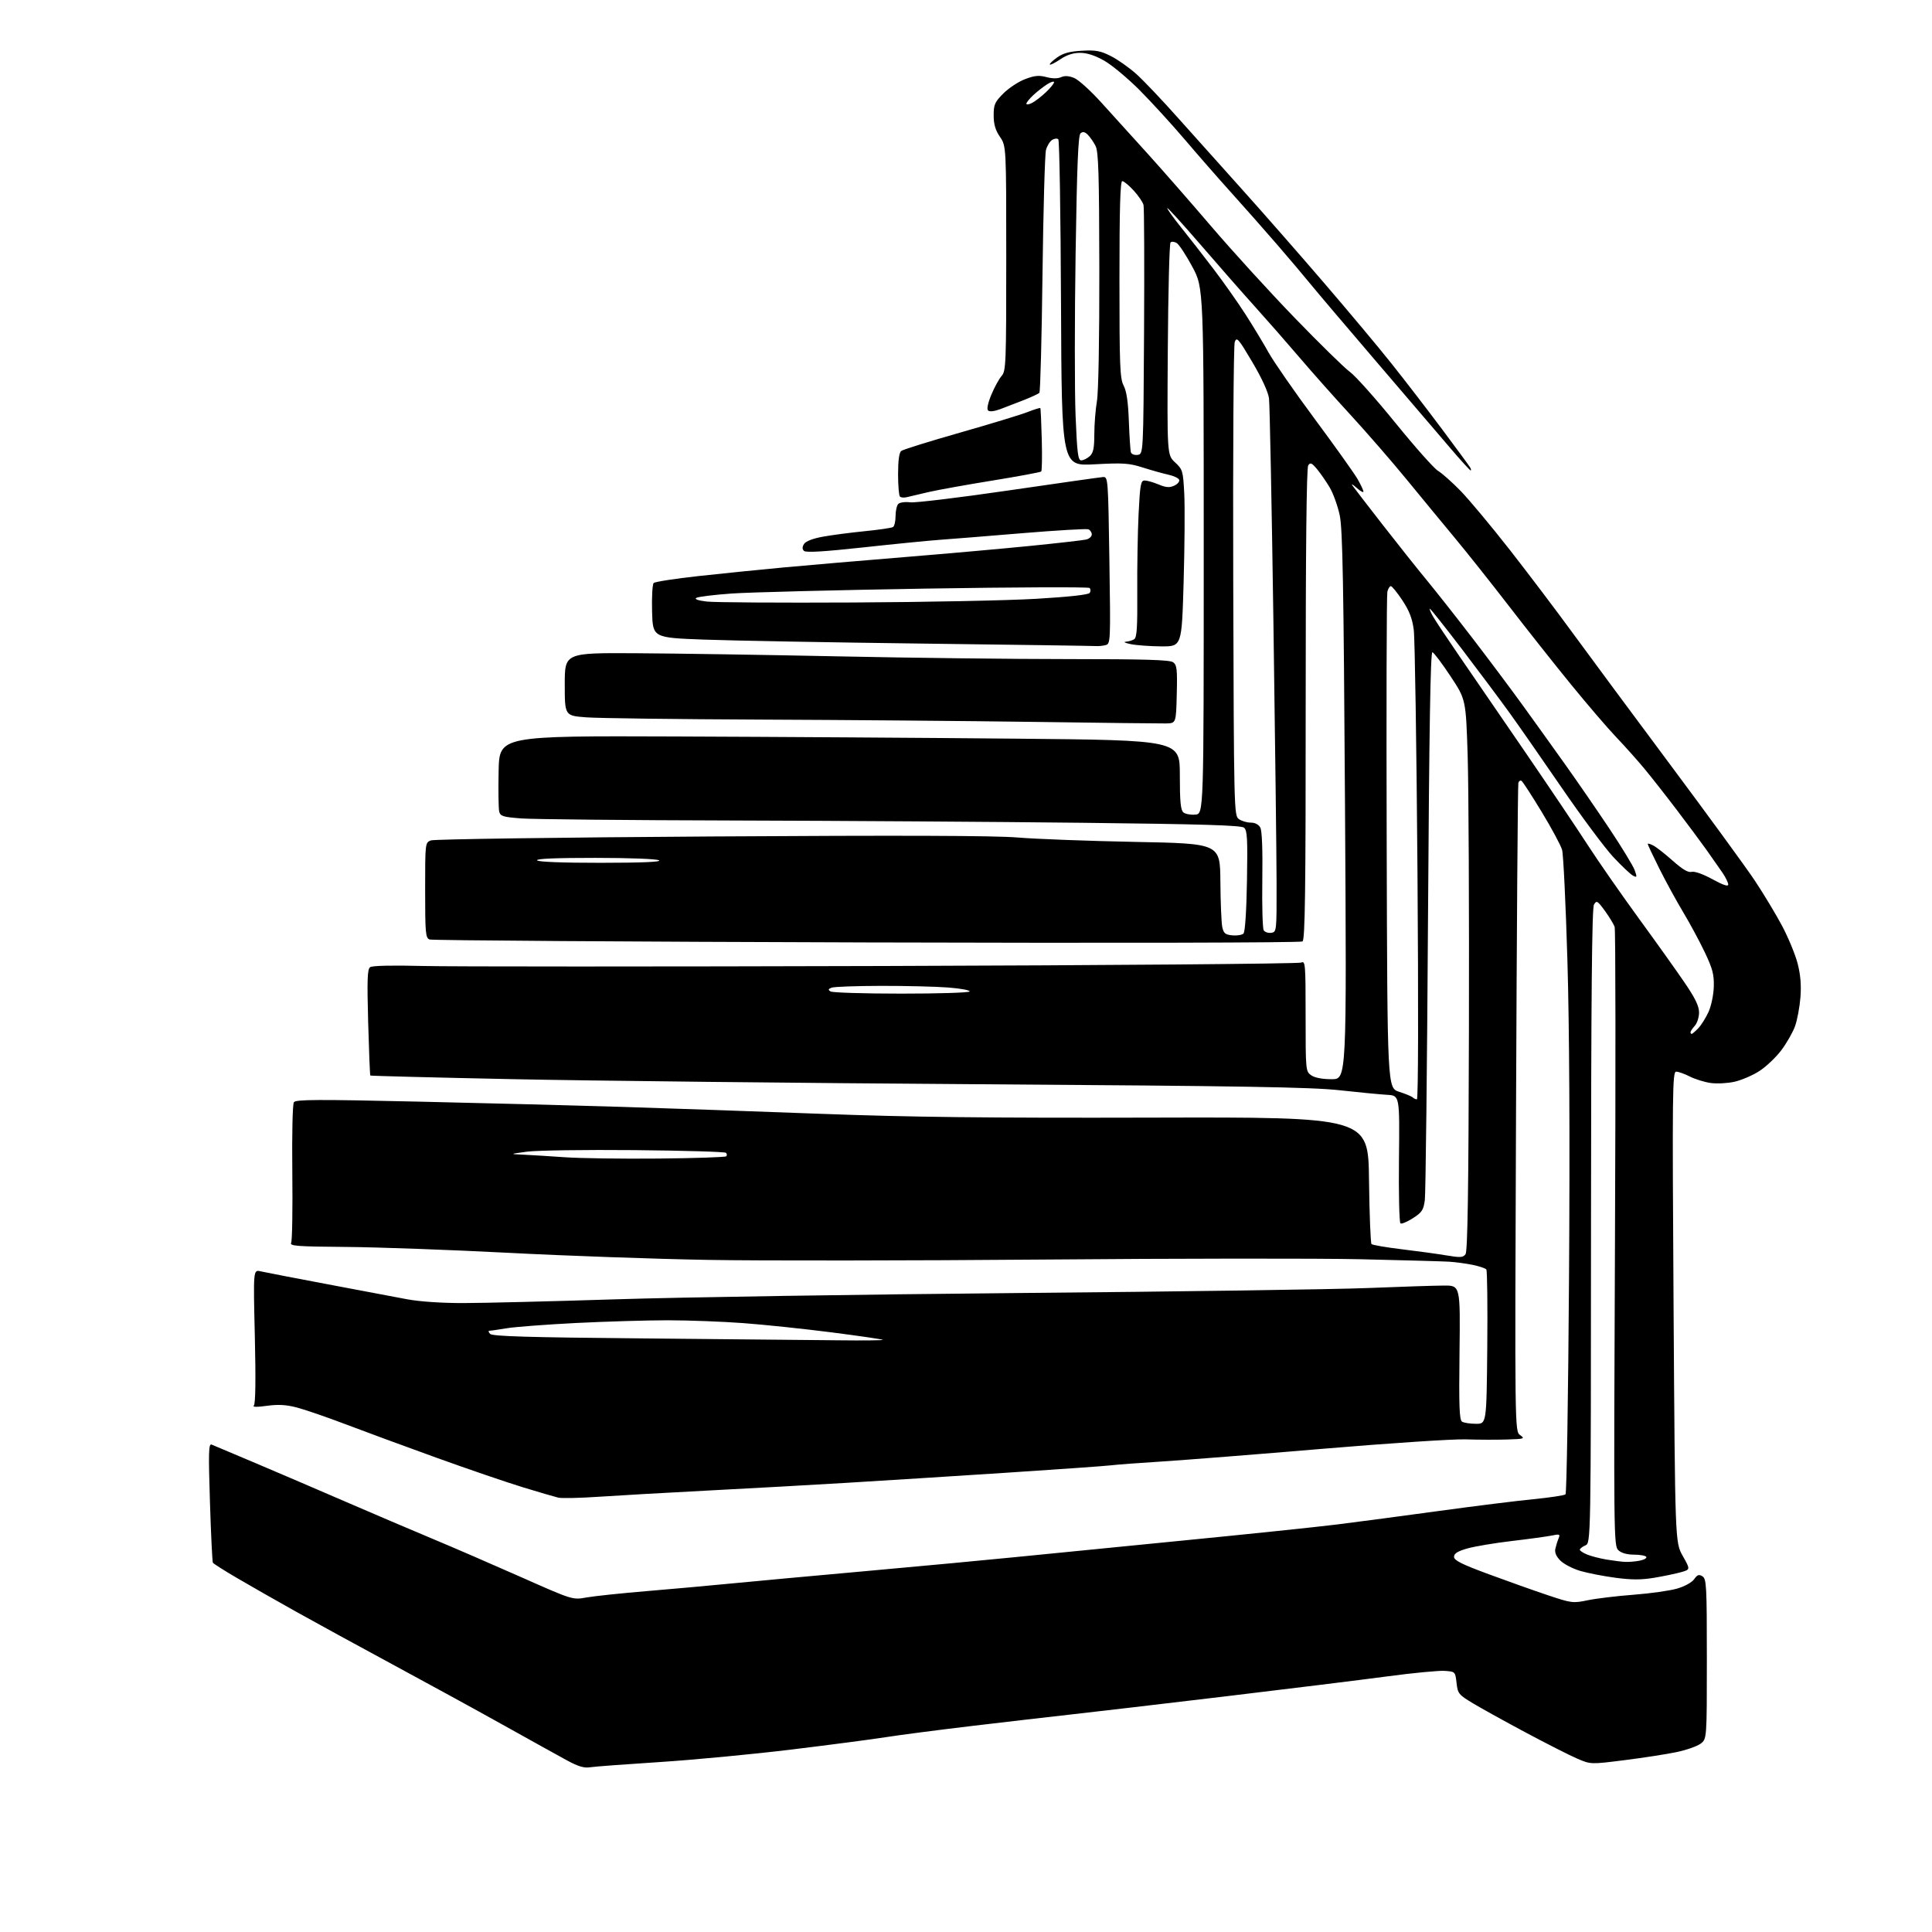 <?xml version="1.0" encoding="UTF-8" standalone="no"?>
<svg 
  version="1.1" 
  xmlns="http://www.w3.org/2000/svg" 
  xmlns:xlink="http://www.w3.org/1999/xlink" 
  xmlns:svg="http://www.w3.org/2000/svg"
  xmlns:rdf="http://www.w3.org/1999/02/22-rdf-syntax-ns#"
  xmlns:cc="http://creativecommons.org/ns#"
  xmlns:dc="http://purl.org/dc/elements/1.1/"
  viewBox="0 0 768 768"
  width="768"
  height="768"
>
<style>svg {background-color: white; }</style>"
<path stroke="none" fill="black" fill-rule="evenodd" d="M234.42,702.53C232.18,702.89 229.71,702.14 225.35,699.76C222.06,697.97 210.62,691.62 199.93,685.66C189.25,679.70 169.47,668.88 156.00,661.61C142.53,654.34 125.20,644.87 117.50,640.56C109.80,636.25 99.35,630.30 94.29,627.33C89.22,624.36 84.88,621.61 84.63,621.21C84.39,620.82 83.86,609.96 83.46,597.09C82.83,577.28 82.93,573.76 84.11,574.24C84.87,574.55 92.92,577.95 102.00,581.79C111.08,585.64 127.05,592.48 137.50,597.01C147.95,601.53 163.25,608.06 171.50,611.51C179.75,614.95 195.75,621.88 207.05,626.89C227.60,636.01 227.60,636.01 233.05,635.03C236.05,634.49 246.82,633.35 257.00,632.50C267.18,631.65 282.25,630.29 290.50,629.48C298.75,628.67 323.05,626.44 344.50,624.51C365.95,622.58 392.27,620.12 403.00,619.04C413.73,617.95 443.65,614.99 469.50,612.46C495.35,609.93 523.25,607.02 531.50,606.00C539.75,604.97 557.98,602.56 572.00,600.63C586.02,598.71 602.90,596.60 609.50,595.96C616.10,595.31 621.87,594.44 622.32,594.02C622.77,593.60 623.40,554.84 623.71,507.88C624.08,451.65 623.86,408.60 623.07,381.78C622.41,359.38 621.46,339.59 620.95,337.81C620.44,336.03 616.79,329.25 612.85,322.75C608.90,316.24 605.29,310.68 604.83,310.40C604.37,310.11 603.80,310.46 603.57,311.19C603.34,311.91 602.93,370.21 602.65,440.74C602.14,568.98 602.14,568.98 604.29,570.49C606.30,571.90 605.95,572.02 598.97,572.23C594.86,572.36 587.45,572.33 582.50,572.17C577.55,572.02 552.12,573.70 526.00,575.90C499.88,578.11 471.07,580.38 462.00,580.96C452.93,581.53 443.70,582.22 441.50,582.50C439.30,582.77 420.40,584.11 399.50,585.47C378.60,586.83 350.25,588.62 336.50,589.45C322.75,590.28 298.00,591.66 281.50,592.51C265.00,593.37 245.40,594.48 237.93,594.99C230.47,595.50 223.27,595.65 221.93,595.34C220.60,595.03 214.32,593.19 208.00,591.26C201.68,589.34 186.15,584.03 173.50,579.47C160.85,574.90 144.49,568.88 137.14,566.08C129.79,563.29 121.17,560.32 117.99,559.50C113.73,558.39 110.59,558.22 106.06,558.84C101.97,559.40 100.25,559.35 100.92,558.68C101.57,558.03 101.70,548.37 101.30,531.19C100.67,504.70 100.67,504.70 103.59,505.37C105.19,505.74 117.07,508.03 130.00,510.47C142.93,512.91 157.18,515.61 161.68,516.45C166.69,517.40 175.42,518.00 184.18,517.99C192.06,517.98 219.43,517.31 245.00,516.49C270.57,515.67 342.80,514.55 405.50,513.99C468.20,513.44 530.30,512.55 543.50,512.02C556.70,511.49 570.42,511.04 574.00,511.03C580.50,511.00 580.50,511.00 580.18,537.64C579.92,558.95 580.12,564.46 581.18,565.13C581.90,565.59 584.39,565.98 586.71,565.98C590.92,566.00 590.92,566.00 591.21,535.75C591.37,519.11 591.20,505.11 590.84,504.64C590.47,504.16 588.00,503.33 585.34,502.79C582.68,502.25 578.48,501.69 576.00,501.54C573.52,501.39 557.77,500.96 541.00,500.57C524.23,500.19 467.52,500.24 415.00,500.69C362.48,501.13 302.40,501.20 281.50,500.83C260.60,500.47 224.82,499.20 202.00,498.01C179.18,496.83 150.26,495.78 137.74,495.68C117.88,495.52 115.08,495.31 115.74,494.00C116.16,493.18 116.36,480.57 116.20,466.00C116.03,451.04 116.30,438.92 116.82,438.16C117.58,437.04 125.92,437.00 166.62,437.92C193.50,438.52 229.90,439.46 247.50,440.01C265.10,440.56 300.43,441.79 326.00,442.75C361.96,444.09 391.93,444.44 458.20,444.27C543.90,444.05 543.90,444.05 544.20,468.94C544.37,482.63 544.82,494.15 545.20,494.54C545.59,494.92 550.99,495.85 557.20,496.60C563.42,497.34 571.41,498.44 574.97,499.04C580.51,499.97 581.59,499.91 582.57,498.57C583.40,497.43 583.77,473.28 583.92,409.88C584.04,361.97 583.81,312.70 583.42,300.40C582.71,278.04 582.71,278.04 576.60,268.81C573.25,263.74 570.01,259.44 569.41,259.26C568.63,259.03 568.13,289.29 567.65,365.72C567.29,424.45 566.72,474.55 566.39,477.05C565.86,481.00 565.25,481.94 561.69,484.23C559.43,485.68 557.20,486.62 556.71,486.32C556.23,486.02 555.96,474.47 556.11,460.64C556.39,435.50 556.39,435.50 551.44,435.21C548.72,435.05 540.20,434.24 532.50,433.39C521.15,432.15 493.95,431.70 389.00,431.00C317.77,430.53 234.30,429.62 203.50,428.98C172.70,428.34 147.37,427.69 147.21,427.54C147.05,427.38 146.67,417.85 146.35,406.34C145.89,389.35 146.03,385.25 147.14,384.46C147.97,383.86 156.11,383.68 168.00,383.99C178.72,384.27 261.30,384.27 351.50,384.00C441.70,383.73 516.29,383.11 517.25,382.64C518.89,381.84 519.00,383.18 519.00,403.84C519.00,425.49 519.04,425.91 521.22,427.44C522.63,428.43 525.63,429.00 529.39,429.00C535.33,429.00 535.33,429.00 534.66,320.25C534.11,231.51 533.72,210.26 532.55,204.78C531.76,201.08 529.97,196.13 528.58,193.78C527.19,191.42 524.92,188.15 523.55,186.50C521.44,183.98 520.89,183.74 520.03,185.00C519.37,185.99 519.02,218.42 519.03,279.93C519.04,354.34 518.78,373.54 517.77,374.24C517.04,374.75 443.67,374.92 344.50,374.63C249.90,374.36 171.71,373.83 170.75,373.46C169.17,372.85 169.00,370.96 169.00,353.87C169.00,335.02 169.01,334.95 171.31,334.07C172.59,333.59 222.65,332.88 282.56,332.51C358.53,332.03 395.43,332.16 404.50,332.92C411.65,333.52 432.69,334.31 451.25,334.67C485.00,335.32 485.00,335.32 485.12,350.41C485.18,358.71 485.52,366.85 485.87,368.50C486.41,371.02 487.05,371.55 489.88,371.82C491.74,372.00 493.73,371.67 494.30,371.10C494.94,370.46 495.48,362.23 495.69,350.16C495.98,333.38 495.80,330.08 494.53,329.02C493.38,328.07 478.14,327.61 430.26,327.07C395.74,326.68 333.30,326.27 291.50,326.16C249.70,326.06 211.78,325.68 207.23,325.34C199.93,324.78 198.90,324.46 198.44,322.60C198.16,321.45 198.05,314.20 198.21,306.50C198.50,292.50 198.50,292.50 268.50,292.76C307.00,292.90 367.86,293.29 403.75,293.63C469.00,294.24 469.00,294.24 469.00,308.00C469.00,318.73 469.32,322.02 470.43,322.95C471.22,323.60 473.36,323.99 475.18,323.82C478.50,323.50 478.50,323.50 478.50,219.00C478.50,114.50 478.50,114.50 474.00,106.10C471.52,101.49 468.73,97.23 467.80,96.64C466.86,96.05 465.74,95.93 465.30,96.37C464.86,96.81 464.37,115.99 464.22,139.00C463.94,180.84 463.94,180.84 467.10,183.80C470.13,186.63 470.29,187.16 470.76,196.21C471.03,201.41 470.92,217.21 470.51,231.33C469.77,257.00 469.77,257.00 461.64,256.94C457.16,256.91 451.70,256.51 449.50,256.06C447.30,255.60 446.40,255.17 447.50,255.10C448.60,255.03 450.11,254.58 450.85,254.11C451.92,253.44 452.18,249.43 452.08,235.38C452.01,225.54 452.25,211.54 452.61,204.25C453.19,192.57 453.48,191.00 455.01,191.00C455.97,191.00 458.46,191.71 460.55,192.58C463.48,193.81 464.88,193.92 466.75,193.07C468.07,192.47 468.97,191.42 468.75,190.75C468.53,190.09 466.58,189.16 464.42,188.69C462.27,188.22 457.71,186.94 454.29,185.85C448.82,184.10 446.54,183.95 435.06,184.57C422.04,185.28 422.04,185.28 421.77,120.72C421.62,85.22 421.14,55.81 420.70,55.37C420.26,54.93 419.16,55.04 418.25,55.61C417.35,56.18 416.24,57.97 415.80,59.58C415.35,61.18 414.73,83.42 414.41,109.00C414.10,134.57 413.54,155.80 413.17,156.17C412.80,156.54 410.02,157.83 407.00,159.03C403.98,160.22 399.74,161.85 397.60,162.65C395.20,163.54 393.34,163.74 392.77,163.17C392.20,162.60 392.71,160.17 394.09,156.87C395.32,153.92 397.16,150.57 398.16,149.44C399.89,147.50 400.00,144.62 400.00,102.73C400.00,58.09 400.00,58.09 397.50,54.40C395.68,51.73 395.00,49.40 395.00,45.86C395.00,41.55 395.44,40.56 398.87,37.13C400.99,35.01 404.87,32.45 407.48,31.46C411.24,30.02 412.99,29.85 415.94,30.64C418.32,31.27 420.43,31.29 421.79,30.68C423.25,30.03 424.92,30.14 427.03,31.01C428.74,31.72 433.60,36.12 437.82,40.80C442.04,45.47 450.24,54.52 456.03,60.90C461.81,67.28 473.28,80.38 481.50,90.00C489.72,99.62 504.58,115.92 514.53,126.22C524.47,136.51 534.41,146.24 536.60,147.83C538.79,149.41 546.94,158.54 554.70,168.11C562.46,177.67 570.09,186.26 571.65,187.18C573.22,188.11 577.27,191.71 580.65,195.18C584.03,198.66 592.81,209.18 600.15,218.56C607.49,227.95 618.67,242.72 625.00,251.40C631.33,260.07 648.81,283.66 663.84,303.83C678.88,324.00 694.04,344.77 697.53,350.00C701.01,355.23 705.90,363.34 708.40,368.03C710.89,372.72 713.67,379.47 714.59,383.03C715.74,387.52 716.08,391.64 715.70,396.50C715.39,400.35 714.43,405.50 713.55,407.94C712.67,410.38 710.21,414.69 708.07,417.53C705.93,420.36 702.00,424.07 699.34,425.78C696.68,427.49 692.25,429.39 689.50,430.01C686.75,430.63 682.48,430.85 680.00,430.50C677.52,430.15 673.80,428.99 671.72,427.93C669.64,426.87 667.21,426.00 666.31,426.00C664.81,426.00 664.73,433.53 665.27,519.55C665.87,613.10 665.87,613.10 668.92,618.51C671.97,623.91 671.97,623.91 668.23,624.97C666.18,625.55 661.41,626.54 657.64,627.18C652.45,628.05 648.66,628.05 642.11,627.18C637.34,626.54 631.03,625.31 628.10,624.44C625.16,623.56 621.64,621.73 620.28,620.37C618.63,618.72 617.95,617.14 618.27,615.69C618.53,614.49 619.10,612.64 619.54,611.59C620.26,609.86 620.01,609.75 616.92,610.39C615.04,610.78 607.88,611.76 601.00,612.57C594.12,613.38 586.14,614.72 583.25,615.55C579.41,616.65 578.00,617.54 578.00,618.87C578.00,620.28 581.02,621.79 591.75,625.76C599.31,628.56 609.90,632.32 615.28,634.12C624.73,637.28 625.27,637.35 631.22,636.11C634.61,635.41 642.80,634.43 649.41,633.93C656.02,633.43 663.79,632.33 666.67,631.49C669.68,630.62 672.57,629.03 673.46,627.75C674.72,625.96 675.36,625.74 676.76,626.62C678.35,627.63 678.50,630.39 678.50,659.50C678.50,691.28 678.50,691.28 676.00,693.15C674.62,694.17 670.35,695.67 666.50,696.48C662.65,697.29 653.39,698.73 645.92,699.67C632.35,701.39 632.35,701.39 626.97,699.08C624.01,697.81 614.82,693.15 606.55,688.73C598.27,684.31 588.80,679.07 585.50,677.08C579.83,673.66 579.47,673.22 579.00,668.98C578.50,664.52 578.48,664.50 574.30,664.20C572.00,664.03 561.65,665.02 551.30,666.41C540.96,667.79 511.80,671.39 486.50,674.41C461.20,677.43 433.98,680.62 426.00,681.50C418.02,682.39 400.25,684.45 386.50,686.08C372.75,687.72 357.29,689.73 352.15,690.55C347.00,691.37 330.13,693.58 314.65,695.47C299.17,697.35 275.48,699.60 262.00,700.46C248.53,701.33 236.11,702.25 234.42,702.53zM646.12,620.88C647.57,620.95 650.15,620.72 651.86,620.38C653.57,620.04 654.72,619.36 654.42,618.88C654.13,618.40 651.93,618.00 649.55,618.00C646.81,618.00 644.53,617.36 643.33,616.25C641.49,614.55 641.46,611.20 641.98,492.50C642.27,425.40 642.22,369.60 641.85,368.50C641.49,367.40 639.75,364.52 637.98,362.09C635.01,358.02 634.67,357.83 633.63,359.59C632.81,360.98 632.49,395.78 632.45,487.42C632.40,613.34 632.40,613.34 630.20,614.32C628.99,614.86 628.00,615.63 628.00,616.03C628.00,616.43 629.29,617.29 630.86,617.94C632.43,618.59 635.92,619.49 638.61,619.95C641.30,620.40 644.68,620.82 646.12,620.88zM333.42,532.79C343.27,532.91 351.15,532.82 350.92,532.60C350.69,532.38 341.50,531.04 330.50,529.63C319.50,528.22 303.75,526.57 295.50,525.96C287.25,525.34 273.75,524.84 265.50,524.83C257.25,524.83 240.82,525.32 229.00,525.91C217.18,526.51 204.80,527.45 201.50,527.99C198.20,528.54 195.07,528.99 194.55,528.99C194.03,529.00 194.16,529.56 194.85,530.25C195.81,531.21 209.96,531.63 255.80,532.04C288.63,532.34 323.56,532.67 333.42,532.79zM261.77,460.54C276.22,460.41 288.33,460.00 288.69,459.65C289.04,459.29 289.00,458.66 288.59,458.26C288.18,457.85 271.79,457.37 252.17,457.19C232.55,457.01 213.35,457.29 209.50,457.81C202.50,458.75 202.50,458.75 208.00,459.00C211.03,459.14 218.45,459.60 224.50,460.02C230.55,460.45 247.32,460.68 261.77,460.54zM563.24,437.00C563.78,437.00 563.87,400.39 563.47,346.75C563.10,297.11 562.44,253.74 561.99,250.37C561.40,245.84 560.22,242.79 557.45,238.62C555.40,235.53 553.34,233.00 552.88,233.00C552.42,233.00 551.79,234.01 551.49,235.25C551.20,236.49 551.07,281.38 551.23,335.00C551.50,432.50 551.50,432.50 556.18,434.00C558.75,434.82 561.19,435.84 561.59,436.25C562.00,436.66 562.74,437.00 563.24,437.00zM672.46,411.00C672.71,411.00 673.90,409.99 675.09,408.75C676.27,407.51 678.11,404.59 679.17,402.25C680.25,399.87 681.17,395.45 681.26,392.20C681.39,387.39 680.79,385.09 677.69,378.57C675.64,374.25 671.77,367.07 669.09,362.61C666.41,358.15 662.15,350.35 659.61,345.27C657.07,340.19 655.00,335.79 655.00,335.48C655.00,335.18 656.01,335.47 657.25,336.12C658.49,336.78 661.98,339.52 665.00,342.21C668.86,345.64 671.09,346.94 672.48,346.58C673.65,346.28 677.02,347.48 680.73,349.51C684.93,351.82 687.00,352.52 687.00,351.62C687.00,350.88 685.96,348.75 684.69,346.89C683.42,345.03 680.62,341.02 678.47,338.00C676.32,334.98 670.97,327.77 666.58,322.00C662.20,316.23 656.36,308.80 653.62,305.50C650.88,302.20 645.85,296.57 642.44,293.00C639.03,289.43 630.90,279.94 624.37,271.93C617.84,263.92 606.80,249.97 599.84,240.93C592.87,231.89 583.20,219.71 578.34,213.87C573.48,208.02 564.77,197.46 559.00,190.41C553.23,183.36 543.31,171.95 536.97,165.05C530.62,158.15 521.40,147.78 516.48,142.00C511.55,136.22 503.66,127.22 498.95,122.00C494.24,116.78 484.44,105.62 477.19,97.21C469.94,88.81 464.00,82.29 464.00,82.74C464.00,83.19 466.52,86.69 469.61,90.53C472.69,94.36 478.47,101.78 482.45,107.00C486.42,112.22 492.13,120.33 495.13,125.00C498.13,129.68 502.25,136.49 504.29,140.15C506.32,143.81 514.59,155.72 522.67,166.61C530.75,177.51 538.40,188.24 539.67,190.46C540.94,192.68 541.98,194.92 541.99,195.42C541.99,195.93 540.78,195.26 539.28,193.92C537.78,192.59 537.03,192.18 537.61,193.00C538.18,193.82 543.56,200.80 549.55,208.50C555.54,216.20 563.42,226.10 567.05,230.50C570.69,234.90 578.85,245.25 585.19,253.50C591.53,261.75 600.46,273.68 605.04,280.00C609.61,286.32 617.21,296.90 621.91,303.50C626.62,310.10 634.59,321.66 639.62,329.19C644.65,336.72 649.24,344.26 649.83,345.95C650.81,348.74 650.74,348.93 649.11,348.06C648.13,347.54 644.61,344.20 641.29,340.66C637.98,337.11 628.82,324.82 620.95,313.35C613.08,301.88 603.73,288.45 600.16,283.50C596.60,278.55 588.11,267.19 581.30,258.25C574.48,249.31 568.68,242.00 568.40,242.00C568.12,242.00 568.70,243.41 569.69,245.14C570.69,246.86 575.40,253.95 580.17,260.89C584.95,267.82 596.65,284.88 606.17,298.79C615.70,312.70 626.91,329.35 631.07,335.79C635.23,342.23 644.37,355.36 651.37,364.97C658.38,374.58 666.65,386.18 669.75,390.75C673.90,396.84 675.40,399.97 675.40,402.48C675.40,404.36 674.63,406.75 673.70,407.78C672.76,408.81 672.00,409.96 672.00,410.33C672.00,410.70 672.21,411.00 672.46,411.00zM358.19,394.98C372.87,394.99 385.12,394.61 385.42,394.13C385.72,393.65 381.94,392.94 377.03,392.56C372.11,392.17 360.05,391.88 350.21,391.90C340.37,391.92 331.54,392.24 330.58,392.61C329.20,393.14 329.11,393.46 330.17,394.12C330.90,394.59 343.51,394.98 358.19,394.98zM505.34,370.81C507.47,370.50 507.50,370.22 507.46,351.00C507.44,340.27 506.87,293.48 506.20,247.00C505.53,200.53 504.74,160.64 504.45,158.37C504.12,155.82 501.59,150.32 497.81,143.92C492.27,134.56 491.62,133.81 490.83,135.93C490.35,137.23 490.08,180.11 490.23,231.22C490.49,321.90 490.55,324.20 492.44,325.58C493.51,326.36 495.63,327.00 497.16,327.00C498.90,327.00 500.32,327.74 501.00,328.99C501.67,330.26 501.96,337.84 501.79,349.74C501.64,360.06 501.89,369.09 502.35,369.81C502.81,370.53 504.16,370.98 505.34,370.81zM238.81,342.98C255.12,342.97 262.99,342.64 262.00,342.00C261.14,341.44 250.34,341.02 236.69,341.02C221.07,341.01 213.09,341.34 213.50,342.00C213.89,342.62 223.41,342.99 238.81,342.98zM463.50,287.58C461.30,287.62 437.90,287.35 411.50,286.97C385.10,286.60 336.05,286.18 302.50,286.05C268.95,285.91 237.68,285.51 233.00,285.15C224.50,284.50 224.50,284.50 224.50,272.00C224.50,259.50 224.50,259.50 253.00,259.67C268.68,259.76 304.68,260.32 333.00,260.91C361.32,261.51 402.53,262.00 424.56,262.00C455.23,262.00 465.02,262.30 466.34,263.26C467.84,264.35 468.03,266.08 467.78,276.01C467.50,287.50 467.50,287.50 463.50,287.58zM435.50,256.82C434.40,256.74 403.57,256.30 367.00,255.84C330.43,255.38 291.27,254.67 280.00,254.26C259.50,253.50 259.50,253.50 259.21,243.09C259.06,237.36 259.34,232.26 259.84,231.76C260.34,231.26 268.34,230.02 277.63,229.00C286.91,227.98 302.15,226.44 311.50,225.57C320.85,224.70 342.45,222.85 359.50,221.46C376.55,220.07 399.27,218.04 410.00,216.96C420.73,215.88 430.51,214.76 431.75,214.48C432.99,214.19 434.00,213.28 434.00,212.45C434.00,211.62 433.38,210.70 432.63,210.41C431.88,210.12 420.07,210.82 406.38,211.95C392.70,213.09 377.90,214.28 373.50,214.59C369.10,214.91 355.41,216.26 343.07,217.61C327.42,219.31 320.33,219.73 319.59,218.99C318.86,218.26 318.87,217.42 319.63,216.22C320.31,215.15 323.11,214.07 327.11,213.34C330.62,212.70 338.10,211.72 343.73,211.16C349.35,210.60 354.41,209.86 354.98,209.51C355.54,209.17 356.00,207.20 356.00,205.14C356.00,203.08 356.49,200.91 357.09,200.31C357.69,199.71 359.83,199.42 361.84,199.68C363.85,199.93 381.48,197.80 401.00,194.95C420.52,192.10 437.40,189.70 438.50,189.63C440.45,189.50 440.51,190.28 441.00,222.70C441.49,255.27 441.46,255.91 439.50,256.44C438.40,256.73 436.60,256.90 435.50,256.82zM339.00,239.50C367.88,239.36 400.72,238.70 412.00,238.03C425.17,237.25 432.75,236.41 433.20,235.67C433.60,235.04 433.56,234.16 433.13,233.73C432.69,233.29 403.35,233.41 367.92,233.98C332.49,234.56 297.78,235.44 290.78,235.94C283.79,236.44 277.49,237.22 276.78,237.67C275.98,238.19 277.55,238.73 281.00,239.13C284.02,239.48 310.12,239.65 339.00,239.50zM360.49,197.63C359.38,197.91 358.14,197.81 357.74,197.40C357.33,197.00 357.00,192.97 357.00,188.46C357.00,183.08 357.43,179.91 358.25,179.26C358.94,178.72 369.40,175.46 381.50,172.01C393.60,168.56 405.70,164.88 408.38,163.83C411.06,162.78 413.38,162.06 413.54,162.21C413.69,162.37 413.95,167.99 414.12,174.70C414.30,181.41 414.20,187.14 413.90,187.43C413.61,187.72 404.96,189.33 394.69,191.00C384.42,192.66 372.97,194.72 369.25,195.57C365.54,196.42 361.59,197.35 360.49,197.63zM584.59,187.00C584.31,187.00 580.57,182.89 576.29,177.86C572.00,172.84 558.82,157.43 546.99,143.61C535.17,129.80 523.48,116.03 521.02,113.00C518.57,109.97 512.49,102.80 507.53,97.06C502.56,91.32 494.45,82.13 489.50,76.65C484.55,71.17 476.26,61.69 471.07,55.59C465.88,49.49 457.78,40.63 453.07,35.89C448.36,31.16 442.02,25.88 439.00,24.15C435.31,22.05 432.15,21.02 429.39,21.01C426.62,21.00 424.05,21.83 421.52,23.55C419.46,24.95 417.57,25.90 417.33,25.66C417.08,25.42 418.36,24.17 420.17,22.88C422.61,21.14 425.15,20.44 430.06,20.17C435.59,19.85 437.46,20.20 441.62,22.31C444.36,23.69 448.93,26.93 451.78,29.49C454.63,32.06 462.04,39.85 468.23,46.82C474.43,53.78 485.80,66.47 493.50,75.02C501.20,83.58 515.64,100.03 525.59,111.60C535.54,123.16 547.96,137.99 553.18,144.56C558.41,151.13 567.39,162.80 573.15,170.50C578.90,178.20 583.95,185.06 584.36,185.75C584.78,186.44 584.88,187.00 584.59,187.00zM429.81,183.00C430.65,183.00 432.17,182.26 433.17,181.35C434.61,180.04 435.00,178.19 435.01,172.60C435.01,168.69 435.48,162.80 436.04,159.50C436.66,155.92 437.04,134.82 437.00,107.12C436.93,68.87 436.67,60.26 435.48,57.97C434.69,56.44 433.31,54.46 432.42,53.56C431.26,52.40 430.43,52.23 429.54,52.97C428.60,53.75 428.12,65.37 427.57,100.81C427.17,126.55 427.16,155.57 427.56,165.31C428.17,180.20 428.53,183.00 429.81,183.00zM452.25,180.82C454.50,180.50 454.50,180.50 454.78,132.00C454.93,105.33 454.84,82.60 454.57,81.49C454.30,80.39 452.54,77.80 450.66,75.74C448.77,73.68 446.73,72.00 446.12,72.00C445.31,72.00 445.00,83.00 445.00,111.05C445.00,145.60 445.19,150.47 446.67,153.30C447.84,155.54 448.46,159.80 448.74,167.50C448.96,173.55 449.33,179.09 449.56,179.82C449.80,180.55 451.01,181.00 452.25,180.82zM410.25,40.92C411.49,40.28 413.96,38.38 415.75,36.68C417.54,34.99 419.00,33.19 419.00,32.69C419.00,32.18 417.76,32.55 416.25,33.51C414.74,34.47 412.26,36.41 410.75,37.82C409.24,39.22 408.00,40.76 408.00,41.22C408.00,41.69 409.01,41.55 410.25,40.92z" />

</svg>